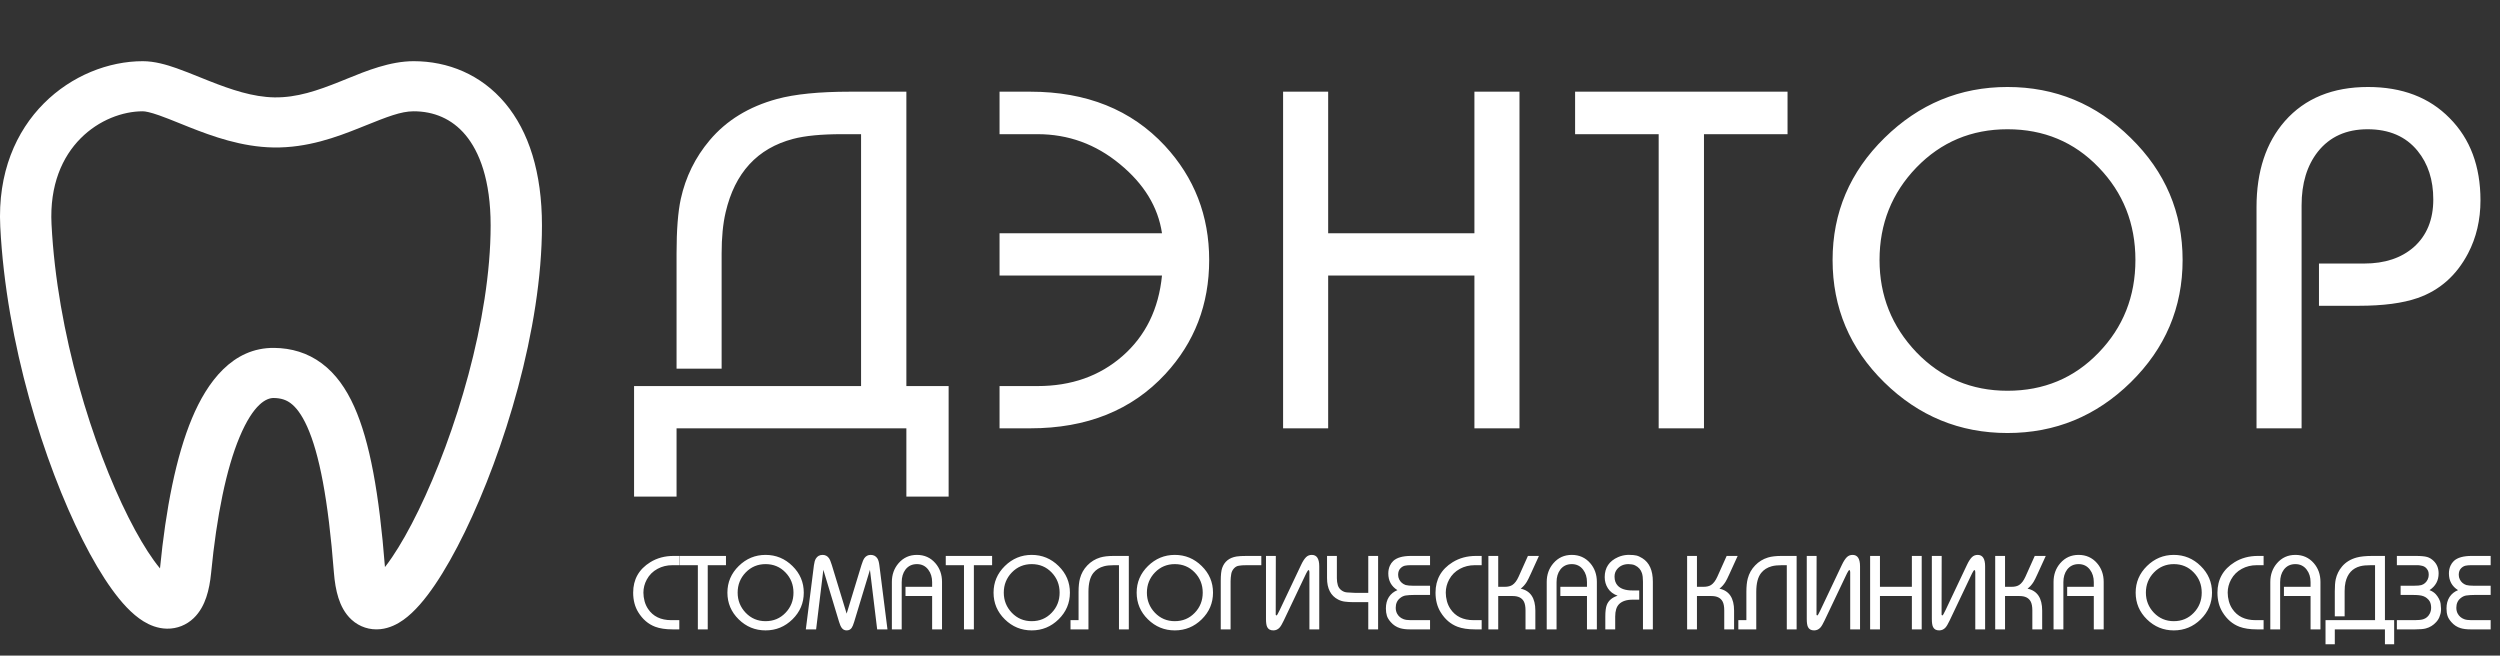 <?xml version="1.0" encoding="UTF-8"?> <svg xmlns="http://www.w3.org/2000/svg" width="286" height="75" viewBox="0 0 286 75" fill="none"><rect x="0" y="0" width="286" height="75" fill="#333333" stroke="none"/><path fill-rule="evenodd" clip-rule="evenodd" d="M0.03 25.93C-0.595 13.567 8.521 7 16.336 7C17.687 7 19.054 7.402 20.194 7.803C21.032 8.097 21.962 8.472 22.867 8.837C23.211 8.976 23.552 9.114 23.881 9.244C26.445 10.26 28.936 11.102 31.387 11.14C33.962 11.181 36.325 10.362 38.921 9.322C39.167 9.224 39.42 9.121 39.68 9.015C41.899 8.11 44.622 7 47.322 7C51.228 7 55.026 8.509 57.789 11.805C60.508 15.05 62 19.748 62 25.788C62 37.643 57.644 51.683 53.18 60.853C52.054 63.166 50.894 65.227 49.757 66.903C48.659 68.521 47.441 69.994 46.144 70.916C45.492 71.379 44.6 71.863 43.524 71.976C42.309 72.103 41.135 71.725 40.228 70.901C39.424 70.17 38.98 69.231 38.715 68.4C38.44 67.54 38.28 66.555 38.198 65.491C37.548 57.083 36.515 51.871 35.144 48.816C34.476 47.329 33.811 46.546 33.252 46.129C32.741 45.747 32.15 45.541 31.305 45.531C30.511 45.522 29.012 46.164 27.401 50.014C25.894 53.618 24.793 58.961 24.151 65.547C24.052 66.558 23.88 67.497 23.6 68.326C23.327 69.134 22.893 70.012 22.157 70.715C21.349 71.487 20.283 71.938 19.099 71.92C18.02 71.903 17.102 71.501 16.417 71.081C15.08 70.26 13.862 68.888 12.79 67.4C11.674 65.851 10.54 63.924 9.437 61.733C5.048 53.021 0.705 39.26 0.03 25.93ZM16.336 12.732C11.756 12.732 5.441 16.674 5.894 25.647C6.525 38.111 10.629 51.112 14.705 59.204C15.718 61.214 16.701 62.866 17.592 64.103C17.849 64.46 18.087 64.765 18.304 65.025C18.305 65.018 18.305 65.011 18.306 65.003C18.968 58.214 20.137 52.22 21.966 47.847C23.692 43.72 26.596 39.744 31.375 39.8C33.316 39.822 35.177 40.349 36.819 41.576C38.414 42.767 39.602 44.468 40.521 46.515C42.31 50.5 43.382 56.501 44.038 64.872C44.29 64.551 44.566 64.174 44.862 63.737C45.805 62.347 46.833 60.537 47.877 58.392C52.094 49.73 56.129 36.543 56.129 25.788C56.129 20.61 54.848 17.347 53.245 15.435C51.687 13.575 49.613 12.732 47.322 12.732C45.865 12.732 44.274 13.371 41.718 14.398C41.533 14.472 41.344 14.548 41.149 14.626C38.513 15.681 35.173 16.932 31.292 16.871C27.655 16.814 24.275 15.586 21.674 14.556C21.251 14.388 20.857 14.229 20.485 14.079C19.64 13.738 18.908 13.443 18.206 13.196C17.178 12.835 16.615 12.732 16.336 12.732ZM42.569 66.357C42.569 66.357 42.573 66.355 42.58 66.352C42.573 66.356 42.569 66.357 42.569 66.357ZM44.4 66.902C44.402 66.905 44.403 66.906 44.403 66.906C44.403 66.906 44.402 66.905 44.4 66.902ZM19.605 66.263C19.605 66.263 19.601 66.262 19.593 66.258C19.601 66.261 19.605 66.263 19.605 66.263Z" fill="white"></path><path d="M108.523 56.815H103.689V49H77.398V56.815H72.537V44.166H98.506V15.35H96.304C93.959 15.35 92.106 15.529 90.745 15.887C86.645 16.961 84.067 19.763 83.011 24.293C82.706 25.6 82.554 27.166 82.554 28.993V42.179H77.398V28.993C77.398 26.325 77.559 24.248 77.881 22.762C78.436 20.238 79.537 18 81.185 16.048C83.1 13.775 85.669 12.199 88.892 11.322C90.933 10.767 93.717 10.489 97.244 10.489H103.689V44.166H108.523V56.815ZM138.33 29.745C138.33 34.829 136.656 39.18 133.308 42.796C129.476 46.932 124.329 49 117.866 49H114.348V44.166H118.698C122.566 44.166 125.806 43.02 128.42 40.728C131.052 38.419 132.556 35.349 132.932 31.517H114.348V26.683H132.932C132.484 23.675 130.873 21.035 128.098 18.761C125.341 16.487 122.208 15.35 118.698 15.35H114.348V10.489H117.866C124.293 10.489 129.423 12.548 133.254 16.666C136.638 20.318 138.33 24.678 138.33 29.745ZM173.829 49H168.673V31.517H151.942V49H146.786V10.489H151.942V26.683H168.673V10.489H173.829V49ZM204.495 15.35H194.935V49H189.752V15.35H180.191V10.489H204.495V15.35ZM249.69 29.745C249.69 35.187 247.711 39.851 243.755 43.736C239.816 47.603 235.116 49.537 229.656 49.537C224.195 49.537 219.495 47.603 215.556 43.736C211.618 39.869 209.648 35.205 209.648 29.745C209.648 24.32 211.627 19.665 215.583 15.78C219.54 11.895 224.231 9.952 229.656 9.952C235.116 9.952 239.816 11.895 243.755 15.78C247.711 19.647 249.69 24.302 249.69 29.745ZM244.292 29.745C244.292 25.573 242.886 22.037 240.075 19.137C237.283 16.236 233.809 14.786 229.656 14.786C225.538 14.786 222.064 16.245 219.236 19.164C216.425 22.082 215.019 25.609 215.019 29.745C215.019 33.827 216.425 37.345 219.236 40.299C222.064 43.235 225.538 44.703 229.656 44.703C233.809 44.703 237.283 43.253 240.075 40.352C242.886 37.452 244.292 33.916 244.292 29.745ZM283.766 22.923C283.766 25.161 283.292 27.184 282.343 28.993C281.018 31.517 279.093 33.218 276.569 34.095C274.868 34.686 272.63 34.981 269.855 34.981H265.29V30.148H270.473C272.818 30.148 274.707 29.521 276.139 28.268C277.625 26.943 278.368 25.125 278.368 22.816C278.368 20.578 277.768 18.725 276.569 17.257C275.226 15.61 273.319 14.786 270.849 14.786C268.414 14.786 266.516 15.646 265.155 17.364C263.92 18.94 263.302 20.981 263.302 23.487V49H258.146V23.702C258.146 19.602 259.229 16.317 261.396 13.846C263.687 11.25 266.856 9.952 270.902 9.952C274.805 9.952 277.921 11.143 280.248 13.524C282.593 15.887 283.766 19.02 283.766 22.923Z" fill="white"></path><path d="M77.713 72H76.934C76.141 72 75.481 71.9 74.953 71.701C74.16 71.4 73.516 70.848 73.019 70.043C72.629 69.41 72.434 68.662 72.434 67.799C72.434 66.287 73.086 65.127 74.391 64.318C75.164 63.838 76.055 63.598 77.062 63.598H77.713V64.658H76.922C76.301 64.658 75.734 64.797 75.223 65.074C74.688 65.363 74.277 65.772 73.992 66.299C73.734 66.775 73.606 67.275 73.606 67.799C73.606 68.119 73.65 68.447 73.74 68.783C73.826 69.1 73.959 69.393 74.139 69.662C74.713 70.518 75.596 70.945 76.787 70.945H77.713V72ZM83.051 64.658H80.965V72H79.834V64.658H77.748V63.598H83.051V64.658ZM91.952 67.799C91.952 68.986 91.52 70.004 90.657 70.852C89.797 71.695 88.772 72.117 87.581 72.117C86.389 72.117 85.364 71.695 84.504 70.852C83.645 70.008 83.215 68.99 83.215 67.799C83.215 66.615 83.647 65.6 84.51 64.752C85.374 63.904 86.397 63.48 87.581 63.48C88.772 63.48 89.797 63.904 90.657 64.752C91.52 65.596 91.952 66.611 91.952 67.799ZM90.774 67.799C90.774 66.889 90.467 66.117 89.854 65.484C89.245 64.852 88.487 64.535 87.581 64.535C86.682 64.535 85.924 64.853 85.307 65.49C84.694 66.127 84.387 66.897 84.387 67.799C84.387 68.689 84.694 69.457 85.307 70.102C85.924 70.742 86.682 71.062 87.581 71.062C88.487 71.062 89.245 70.746 89.854 70.113C90.467 69.481 90.774 68.709 90.774 67.799ZM101.526 72H100.348L99.522 65.186L97.718 71.139C97.616 71.475 97.52 71.705 97.43 71.83C97.294 72.022 97.102 72.117 96.856 72.117C96.622 72.117 96.434 72.022 96.294 71.83C96.184 71.682 96.083 71.451 95.989 71.139L94.19 65.186L93.364 72H92.186L93.112 64.67C93.155 64.338 93.227 64.086 93.329 63.914C93.501 63.625 93.76 63.48 94.108 63.48C94.409 63.48 94.649 63.603 94.829 63.85C94.934 63.994 95.046 64.26 95.163 64.647L96.856 70.201L98.549 64.647C98.663 64.275 98.774 64.012 98.883 63.855C99.063 63.605 99.303 63.48 99.604 63.48C99.952 63.48 100.212 63.621 100.384 63.902C100.485 64.066 100.557 64.322 100.6 64.67L101.526 72ZM107.767 72H106.636V68.186H103.589V67.131H106.636V66.598C106.636 66.035 106.489 65.561 106.196 65.174C105.876 64.748 105.442 64.535 104.895 64.535C104.341 64.535 103.903 64.744 103.583 65.162C103.298 65.545 103.155 66.023 103.155 66.598V72H102.03V66.574C102.03 65.738 102.286 65.023 102.798 64.43C103.345 63.797 104.044 63.48 104.895 63.48C105.751 63.48 106.452 63.793 106.999 64.418C107.511 65.004 107.767 65.723 107.767 66.574V72ZM113.497 64.658H111.411V72H110.28V64.658H108.195V63.598H113.497V64.658ZM122.398 67.799C122.398 68.986 121.966 70.004 121.103 70.852C120.244 71.695 119.218 72.117 118.027 72.117C116.835 72.117 115.81 71.695 114.951 70.852C114.091 70.008 113.662 68.99 113.662 67.799C113.662 66.615 114.093 65.6 114.956 64.752C115.82 63.904 116.843 63.48 118.027 63.48C119.218 63.48 120.244 63.904 121.103 64.752C121.966 65.596 122.398 66.611 122.398 67.799ZM121.22 67.799C121.22 66.889 120.914 66.117 120.3 65.484C119.691 64.852 118.933 64.535 118.027 64.535C117.128 64.535 116.371 64.853 115.753 65.49C115.14 66.127 114.833 66.897 114.833 67.799C114.833 68.689 115.14 69.457 115.753 70.102C116.371 70.742 117.128 71.062 118.027 71.062C118.933 71.062 119.691 70.746 120.3 70.113C120.914 69.481 121.22 68.709 121.22 67.799ZM129.136 72H128.011V64.658H127.455C126.982 64.658 126.599 64.697 126.306 64.775C125.791 64.912 125.382 65.168 125.082 65.543C124.707 66.012 124.519 66.732 124.519 67.705V72H122.468V70.945H123.388V67.705C123.388 67.088 123.441 66.58 123.547 66.182C123.699 65.607 123.98 65.107 124.39 64.682C124.8 64.252 125.291 63.951 125.861 63.779C126.259 63.658 126.783 63.598 127.431 63.598H129.136V72ZM138.769 67.799C138.769 68.986 138.338 70.004 137.475 70.852C136.615 71.695 135.59 72.117 134.398 72.117C133.207 72.117 132.182 71.695 131.322 70.852C130.463 70.008 130.033 68.99 130.033 67.799C130.033 66.615 130.465 65.6 131.328 64.752C132.191 63.904 133.215 63.48 134.398 63.48C135.59 63.48 136.615 63.904 137.475 64.752C138.338 65.596 138.769 66.611 138.769 67.799ZM137.592 67.799C137.592 66.889 137.285 66.117 136.672 65.484C136.062 64.852 135.305 64.535 134.398 64.535C133.5 64.535 132.742 64.853 132.125 65.49C131.512 66.127 131.205 66.897 131.205 67.799C131.205 68.689 131.512 69.457 132.125 70.102C132.742 70.742 133.5 71.062 134.398 71.062C135.305 71.062 136.062 70.746 136.672 70.113C137.285 69.481 137.592 68.709 137.592 67.799ZM144.295 64.658H142.643C142.225 64.658 141.924 64.678 141.74 64.717C141.518 64.744 141.324 64.85 141.16 65.033C140.996 65.217 140.895 65.424 140.856 65.654C140.805 65.951 140.779 66.227 140.779 66.481V72H139.654V66.457C139.654 65.769 139.709 65.273 139.819 64.969C140.08 64.234 140.629 63.799 141.465 63.662C141.723 63.619 142.111 63.598 142.631 63.598H144.295V64.658ZM150.922 72H149.797V65.449C149.797 65.297 149.764 65.221 149.698 65.221C149.643 65.221 149.559 65.336 149.446 65.566L149.317 65.83L146.856 71.004C146.672 71.391 146.516 71.654 146.387 71.795C146.192 72.01 145.952 72.117 145.666 72.117C145.327 72.117 145.094 71.99 144.969 71.736C144.875 71.549 144.829 71.24 144.829 70.811V63.598H145.954L145.942 70.318C145.95 70.369 145.983 70.398 146.041 70.406C146.084 70.406 146.204 70.201 146.399 69.791L148.86 64.594C149.039 64.215 149.223 63.932 149.411 63.744C149.586 63.568 149.807 63.48 150.073 63.48C150.639 63.48 150.922 63.916 150.922 64.787V72ZM157.655 72H156.53V68.883H154.714C154.452 68.883 154.173 68.865 153.876 68.83C153.598 68.799 153.335 68.719 153.085 68.59C152.237 68.156 151.813 67.338 151.813 66.135V63.598H152.938V66.147C152.938 66.439 152.975 66.709 153.049 66.955C153.124 67.201 153.274 67.402 153.501 67.559C153.692 67.691 153.905 67.764 154.139 67.775L155.001 67.822H156.53V63.598H157.655V72ZM163.597 72H161.282C160.841 72 160.472 71.955 160.175 71.865C159.753 71.74 159.393 71.506 159.097 71.162C158.878 70.912 158.733 70.676 158.663 70.453C158.585 70.207 158.546 69.926 158.546 69.609C158.546 69.09 158.661 68.652 158.891 68.297C159.126 67.941 159.45 67.68 159.864 67.512C159.169 67.078 158.821 66.441 158.821 65.602C158.821 65.281 158.882 64.986 159.003 64.717C159.097 64.51 159.224 64.33 159.384 64.178C159.794 63.791 160.474 63.598 161.423 63.598H163.597V64.658H161.364C161.099 64.658 160.882 64.678 160.714 64.717C160.534 64.76 160.37 64.856 160.222 65.004C160.038 65.188 159.946 65.439 159.946 65.76C159.946 65.947 159.987 66.123 160.069 66.287C160.222 66.592 160.466 66.805 160.802 66.926C161.009 66.981 161.296 67.008 161.663 67.008H163.597V68.062H161.763C161.411 68.062 161.099 68.082 160.825 68.121C160.595 68.152 160.374 68.254 160.163 68.426C159.835 68.691 159.671 69.059 159.671 69.527C159.671 69.781 159.724 70.006 159.829 70.201C159.989 70.498 160.237 70.709 160.573 70.834C160.772 70.908 161.032 70.945 161.352 70.945H163.597V72ZM169.503 72H168.724C167.931 72 167.271 71.9 166.743 71.701C165.95 71.4 165.306 70.848 164.81 70.043C164.419 69.41 164.224 68.662 164.224 67.799C164.224 66.287 164.876 65.127 166.181 64.318C166.954 63.838 167.845 63.598 168.853 63.598H169.503V64.658H168.712C168.091 64.658 167.525 64.797 167.013 65.074C166.478 65.363 166.067 65.772 165.782 66.299C165.525 66.775 165.396 67.275 165.396 67.799C165.396 68.119 165.441 68.447 165.53 68.783C165.616 69.1 165.749 69.393 165.929 69.662C166.503 70.518 167.386 70.945 168.577 70.945H169.503V72ZM176.054 63.598L175.117 65.654C174.921 66.088 174.767 66.397 174.654 66.58C174.454 66.897 174.226 67.15 173.968 67.342C175.085 67.584 175.644 68.42 175.644 69.85V72H174.519V69.838C174.519 69.389 174.454 69.045 174.326 68.807C174.103 68.393 173.679 68.186 173.054 68.186H171.396V72H170.271V63.598H171.396V67.131H172.152C172.507 67.131 172.792 67.062 173.007 66.926C173.281 66.75 173.521 66.434 173.728 65.977L174.794 63.598H176.054ZM182.681 72H181.55V68.186H178.504V67.131H181.55V66.598C181.55 66.035 181.404 65.561 181.111 65.174C180.791 64.748 180.357 64.535 179.81 64.535C179.255 64.535 178.818 64.744 178.498 65.162C178.213 65.545 178.07 66.023 178.07 66.598V72H176.945V66.574C176.945 65.738 177.201 65.023 177.713 64.43C178.259 63.797 178.959 63.48 179.81 63.48C180.666 63.48 181.367 63.793 181.914 64.418C182.425 65.004 182.681 65.723 182.681 66.574V72ZM189.086 72H187.955V66.539C187.955 66.129 187.916 65.805 187.838 65.566C187.709 65.168 187.449 64.873 187.058 64.682C186.93 64.619 186.808 64.582 186.695 64.57L186.303 64.535C185.748 64.535 185.31 64.731 184.99 65.121C184.799 65.356 184.703 65.637 184.703 65.965C184.703 66.398 184.828 66.746 185.078 67.008C185.418 67.367 185.973 67.547 186.742 67.547H187.527V68.602H186.783C186.08 68.602 185.558 68.773 185.219 69.117C184.926 69.414 184.779 69.887 184.779 70.535V72H183.648V70.535C183.648 69.938 183.705 69.494 183.818 69.205C184.017 68.697 184.43 68.346 185.055 68.15C184.566 67.975 184.197 67.693 183.947 67.307C183.701 66.92 183.578 66.492 183.578 66.023C183.578 64.945 184.09 64.182 185.113 63.732C185.461 63.58 185.82 63.496 186.191 63.48C186.191 63.48 186.267 63.48 186.42 63.48C186.732 63.48 186.992 63.504 187.199 63.551C187.394 63.594 187.623 63.697 187.885 63.861C188.685 64.361 189.086 65.254 189.086 66.539V72ZM198.789 63.598L197.852 65.654C197.657 66.088 197.502 66.397 197.389 66.58C197.19 66.897 196.961 67.15 196.703 67.342C197.821 67.584 198.379 68.42 198.379 69.85V72H197.254V69.838C197.254 69.389 197.19 69.045 197.061 68.807C196.838 68.393 196.414 68.186 195.789 68.186H194.131V72H193.006V63.598H194.131V67.131H194.887C195.243 67.131 195.528 67.062 195.743 66.926C196.016 66.75 196.256 66.434 196.463 65.977L197.53 63.598H198.789ZM205.534 72H204.409V64.658H203.852C203.379 64.658 202.997 64.697 202.704 64.775C202.188 64.912 201.78 65.168 201.479 65.543C201.104 66.012 200.917 66.732 200.917 67.705V72H198.866V70.945H199.786V67.705C199.786 67.088 199.838 66.58 199.944 66.182C200.096 65.607 200.378 65.107 200.788 64.682C201.198 64.252 201.688 63.951 202.258 63.779C202.657 63.658 203.18 63.598 203.829 63.598H205.534V72ZM212.788 72H211.663V65.449C211.663 65.297 211.63 65.221 211.563 65.221C211.509 65.221 211.425 65.336 211.311 65.566L211.182 65.83L208.721 71.004C208.538 71.391 208.382 71.654 208.253 71.795C208.057 72.01 207.817 72.117 207.532 72.117C207.192 72.117 206.96 71.99 206.835 71.736C206.741 71.549 206.694 71.24 206.694 70.811V63.598H207.819L207.807 70.318C207.815 70.369 207.848 70.398 207.907 70.406C207.95 70.406 208.069 70.201 208.264 69.791L210.725 64.594C210.905 64.215 211.089 63.932 211.276 63.744C211.452 63.568 211.673 63.48 211.938 63.48C212.505 63.48 212.788 63.916 212.788 64.787V72ZM219.843 72H218.718V68.186H215.067V72H213.942V63.598H215.067V67.131H218.718V63.598H219.843V72ZM227.097 72H225.972V65.449C225.972 65.297 225.939 65.221 225.872 65.221C225.818 65.221 225.734 65.336 225.62 65.566L225.491 65.83L223.031 71.004C222.847 71.391 222.691 71.654 222.562 71.795C222.366 72.01 222.126 72.117 221.841 72.117C221.501 72.117 221.269 71.99 221.144 71.736C221.05 71.549 221.003 71.24 221.003 70.811V63.598H222.128L222.116 70.318C222.124 70.369 222.158 70.398 222.216 70.406C222.259 70.406 222.378 70.201 222.574 69.791L225.034 64.594C225.214 64.215 225.398 63.932 225.585 63.744C225.761 63.568 225.982 63.48 226.247 63.48C226.814 63.48 227.097 63.916 227.097 64.787V72ZM234.035 63.598L233.097 65.654C232.902 66.088 232.748 66.397 232.634 66.58C232.435 66.897 232.207 67.15 231.949 67.342C233.066 67.584 233.625 68.42 233.625 69.85V72H232.5V69.838C232.5 69.389 232.435 69.045 232.306 68.807C232.084 68.393 231.66 68.186 231.035 68.186H229.376V72H228.251V63.598H229.376V67.131H230.132C230.488 67.131 230.773 67.062 230.988 66.926C231.261 66.75 231.501 66.434 231.709 65.977L232.775 63.598H234.035ZM240.662 72H239.531V68.186H236.484V67.131H239.531V66.598C239.531 66.035 239.385 65.561 239.092 65.174C238.771 64.748 238.338 64.535 237.791 64.535C237.236 64.535 236.799 64.744 236.478 65.162C236.193 65.545 236.051 66.023 236.051 66.598V72H234.926V66.574C234.926 65.738 235.181 65.023 235.693 64.43C236.24 63.797 236.939 63.48 237.791 63.48C238.646 63.48 239.347 63.793 239.894 64.418C240.406 65.004 240.662 65.723 240.662 66.574V72ZM253.055 67.799C253.055 68.986 252.623 70.004 251.76 70.852C250.901 71.695 249.875 72.117 248.684 72.117C247.492 72.117 246.467 71.695 245.608 70.852C244.748 70.008 244.319 68.99 244.319 67.799C244.319 66.615 244.75 65.6 245.614 64.752C246.477 63.904 247.5 63.48 248.684 63.48C249.875 63.48 250.901 63.904 251.76 64.752C252.623 65.596 253.055 66.611 253.055 67.799ZM251.877 67.799C251.877 66.889 251.571 66.117 250.957 65.484C250.348 64.852 249.59 64.535 248.684 64.535C247.785 64.535 247.028 64.853 246.41 65.49C245.797 66.127 245.49 66.897 245.49 67.799C245.49 68.689 245.797 69.457 246.41 70.102C247.028 70.742 247.785 71.062 248.684 71.062C249.59 71.062 250.348 70.746 250.957 70.113C251.571 69.481 251.877 68.709 251.877 67.799ZM258.956 72H258.176C257.383 72 256.723 71.9 256.196 71.701C255.403 71.4 254.758 70.848 254.262 70.043C253.872 69.41 253.676 68.662 253.676 67.799C253.676 66.287 254.329 65.127 255.633 64.318C256.407 63.838 257.297 63.598 258.305 63.598H258.956V64.658H258.165C257.543 64.658 256.977 64.797 256.465 65.074C255.93 65.363 255.52 65.772 255.235 66.299C254.977 66.775 254.848 67.275 254.848 67.799C254.848 68.119 254.893 68.447 254.983 68.783C255.069 69.1 255.202 69.393 255.381 69.662C255.956 70.518 256.838 70.945 258.03 70.945H258.956V72ZM265.46 72H264.329V68.186H261.282V67.131H264.329V66.598C264.329 66.035 264.182 65.561 263.889 65.174C263.569 64.748 263.135 64.535 262.589 64.535C262.034 64.535 261.596 64.744 261.276 65.162C260.991 65.545 260.848 66.023 260.848 66.598V72H259.723V66.574C259.723 65.738 259.979 65.023 260.491 64.43C261.038 63.797 261.737 63.48 262.589 63.48C263.444 63.48 264.145 63.793 264.692 64.418C265.204 65.004 265.46 65.723 265.46 66.574V72ZM273.892 73.705H272.837V72H267.101V73.705H266.04V70.945H271.706V64.658H271.226C270.714 64.658 270.31 64.697 270.013 64.775C269.118 65.01 268.556 65.621 268.325 66.609C268.259 66.894 268.226 67.236 268.226 67.635V70.512H267.101V67.635C267.101 67.053 267.136 66.6 267.206 66.275C267.327 65.725 267.567 65.236 267.927 64.811C268.345 64.314 268.905 63.971 269.608 63.779C270.054 63.658 270.661 63.598 271.431 63.598H272.837V70.945H273.892V73.705ZM279.253 69.609C279.261 69.711 279.253 69.852 279.23 70.031C279.214 70.156 279.177 70.293 279.118 70.441C279.052 70.688 278.913 70.928 278.702 71.162C278.378 71.525 277.982 71.769 277.513 71.894C277.251 71.965 276.851 72 276.312 72H274.202V70.945H276.277C276.675 70.945 276.984 70.912 277.202 70.846C277.546 70.74 277.802 70.522 277.97 70.189C278.071 69.986 278.122 69.766 278.122 69.527C278.122 69.273 278.075 69.045 277.982 68.842C277.915 68.701 277.798 68.562 277.63 68.426C277.4 68.238 277.095 68.127 276.716 68.092C276.529 68.072 276.302 68.062 276.036 68.062H274.63V67.008H276.13C276.54 67.008 276.825 66.984 276.986 66.938C277.321 66.84 277.57 66.623 277.73 66.287C277.808 66.123 277.847 65.947 277.847 65.76C277.847 65.584 277.823 65.436 277.777 65.314C277.71 65.186 277.642 65.082 277.571 65.004C277.439 64.863 277.277 64.772 277.085 64.728C276.894 64.686 276.743 64.662 276.634 64.658C276.634 64.658 276.534 64.658 276.335 64.658H274.202V63.598H276.323C276.945 63.598 277.394 63.639 277.671 63.721C277.937 63.799 278.185 63.951 278.415 64.178C278.79 64.545 278.978 65.019 278.978 65.602C278.978 66.418 278.63 67.055 277.935 67.512C278.228 67.621 278.468 67.777 278.655 67.981C278.788 68.125 278.907 68.297 279.013 68.496C279.13 68.719 279.195 68.906 279.206 69.059L279.253 69.609ZM284.931 72H282.617C282.175 72 281.806 71.955 281.509 71.865C281.087 71.74 280.728 71.506 280.431 71.162C280.212 70.912 280.068 70.676 279.997 70.453C279.919 70.207 279.88 69.926 279.88 69.609C279.88 69.09 279.996 68.652 280.226 68.297C280.46 67.941 280.785 67.68 281.199 67.512C280.503 67.078 280.156 66.441 280.156 65.602C280.156 65.281 280.216 64.986 280.337 64.717C280.431 64.51 280.558 64.33 280.718 64.178C281.128 63.791 281.808 63.598 282.757 63.598H284.931V64.658H282.699C282.433 64.658 282.216 64.678 282.048 64.717C281.869 64.76 281.705 64.856 281.556 65.004C281.372 65.188 281.281 65.439 281.281 65.76C281.281 65.947 281.322 66.123 281.404 66.287C281.556 66.592 281.8 66.805 282.136 66.926C282.343 66.981 282.63 67.008 282.997 67.008H284.931V68.062H283.097C282.746 68.062 282.433 68.082 282.16 68.121C281.929 68.152 281.708 68.254 281.497 68.426C281.169 68.691 281.005 69.059 281.005 69.527C281.005 69.781 281.058 70.006 281.164 70.201C281.324 70.498 281.572 70.709 281.908 70.834C282.107 70.908 282.367 70.945 282.687 70.945H284.931V72Z" fill="white"></path></svg> 